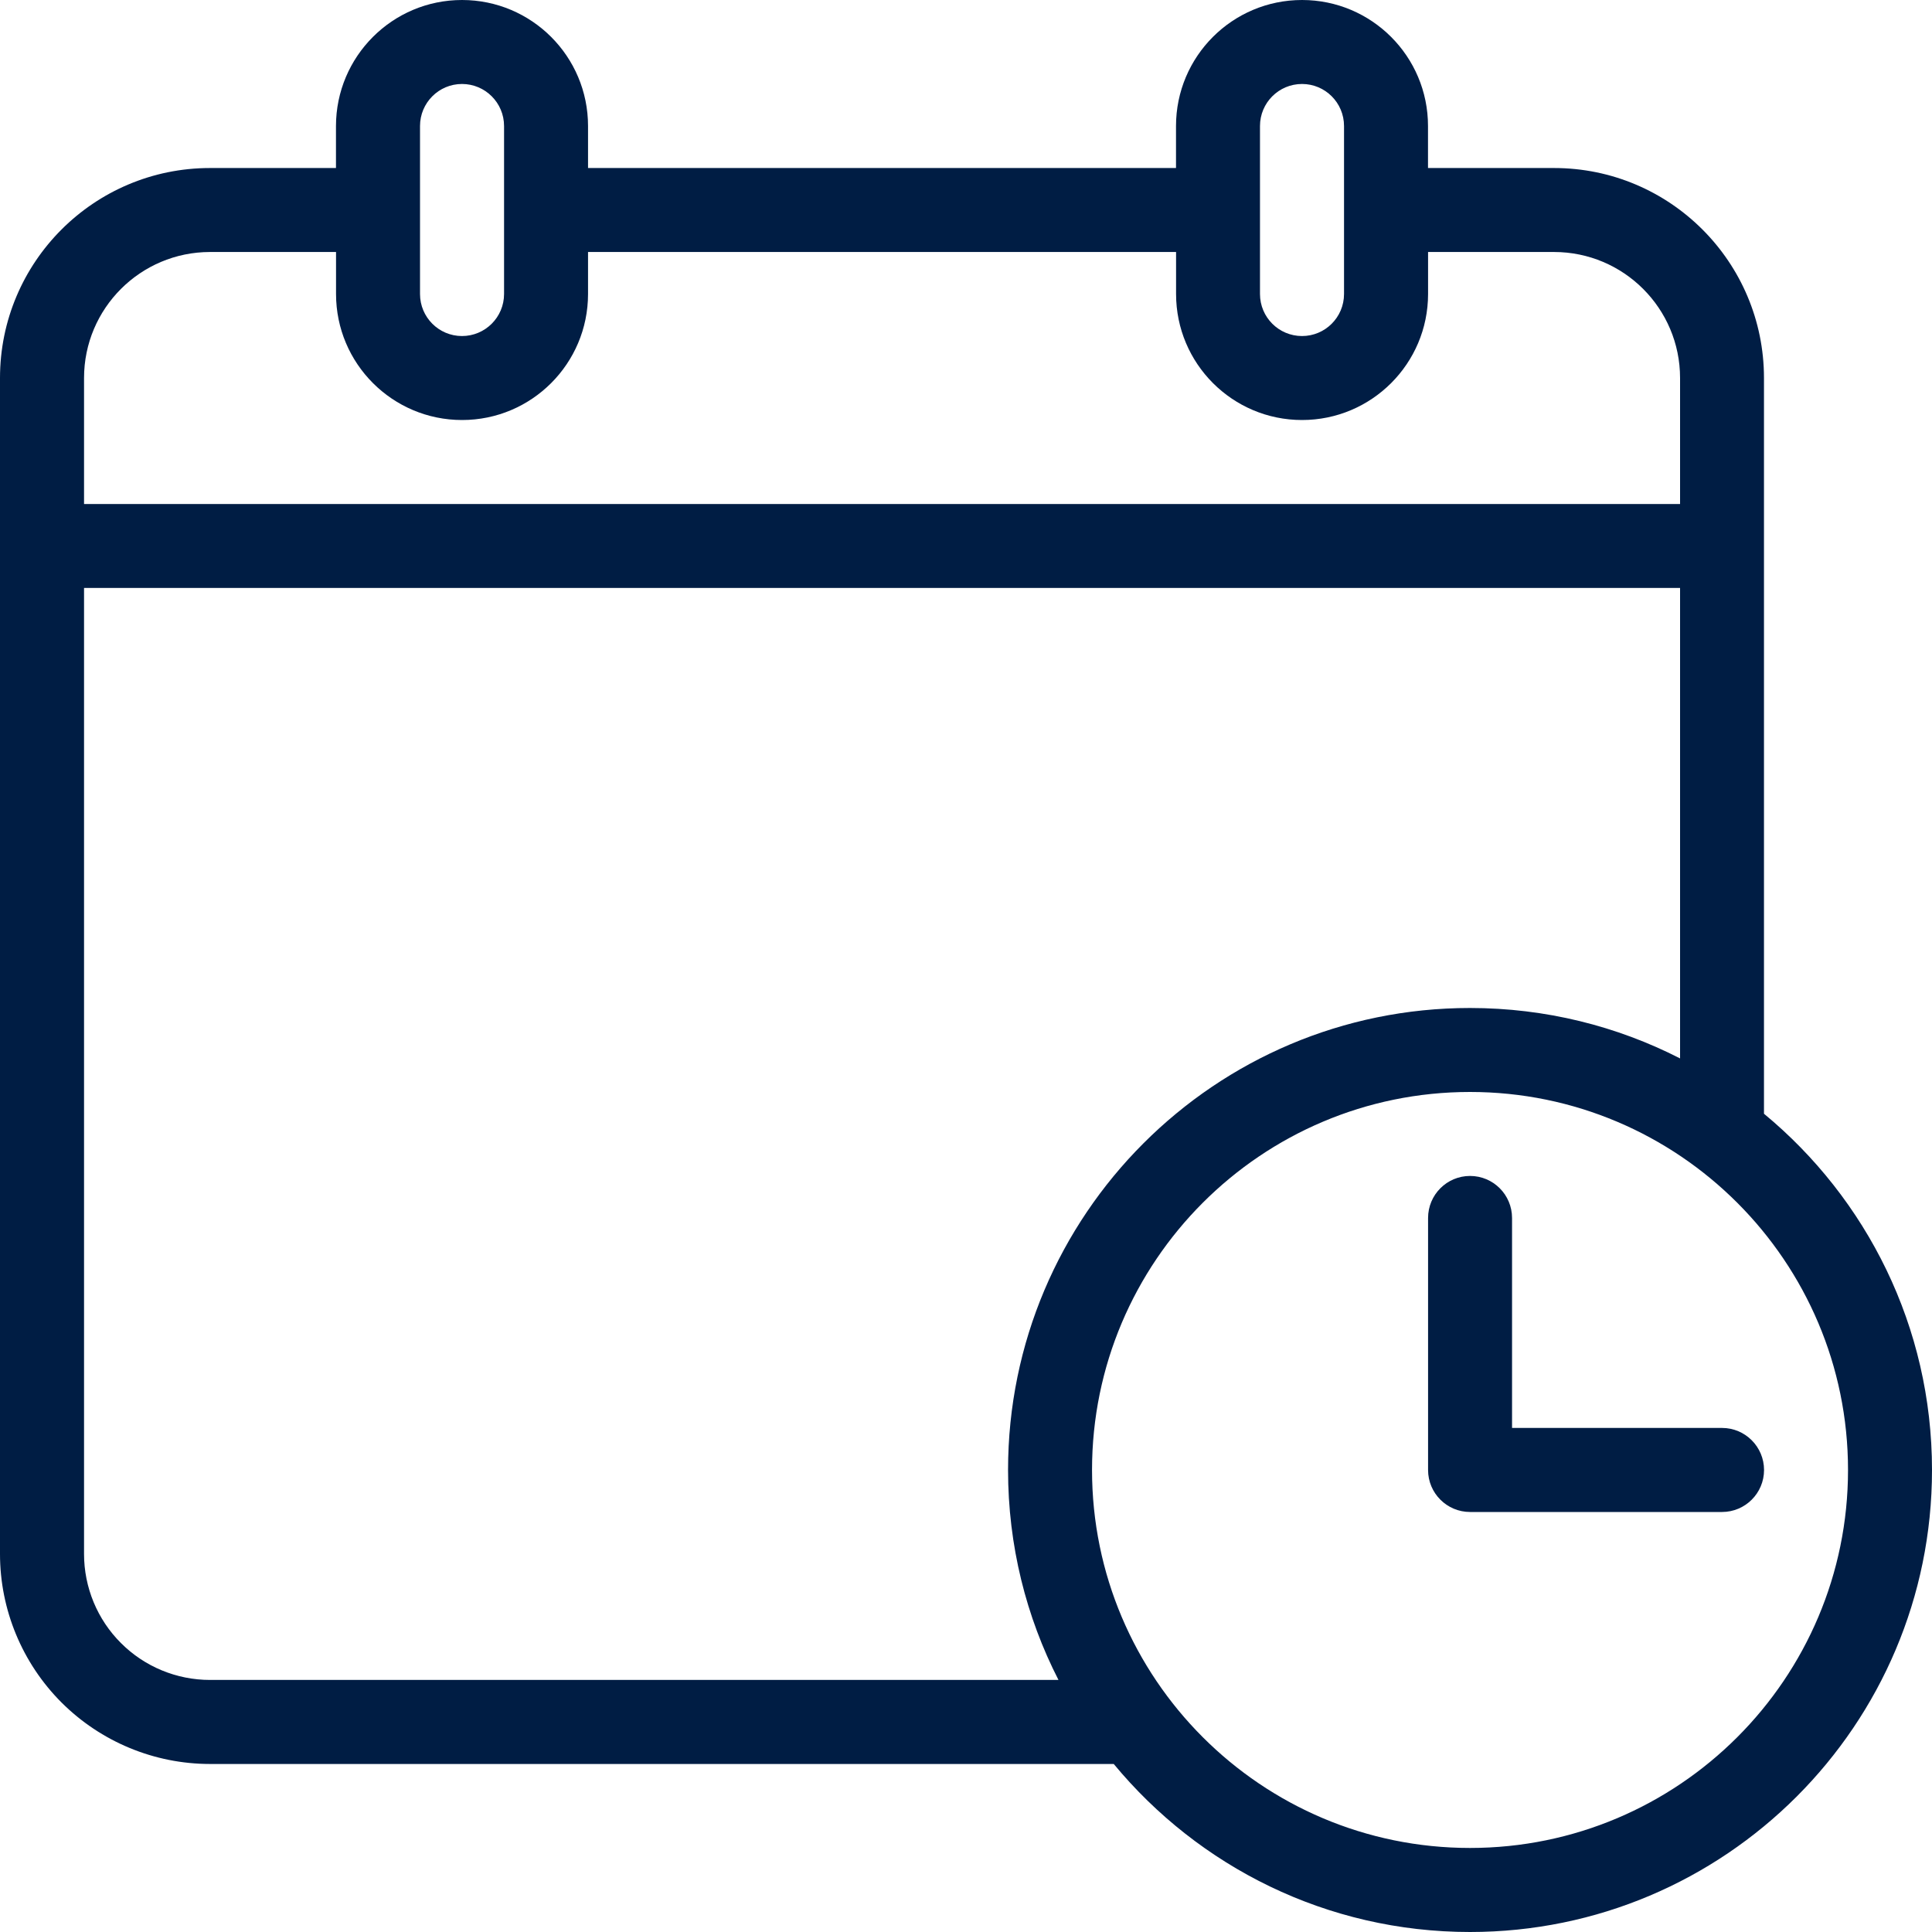 <svg width="30" height="30" viewBox="0 0 30 30" fill="none" xmlns="http://www.w3.org/2000/svg">
<path fill-rule="evenodd" clip-rule="evenodd" d="M22.175 18.913V22.826C22.175 23.186 22.467 23.478 22.827 23.478H26.74C27.1 23.478 27.392 23.186 27.392 22.826C27.392 22.466 27.1 22.173 26.74 22.173H23.479V18.913C23.479 18.552 23.187 18.26 22.827 18.26C22.467 18.26 22.175 18.552 22.175 18.913Z" fill="#001D44"/>
<path fill-rule="evenodd" clip-rule="evenodd" d="M17.294 27.391H3.261C2.397 27.391 1.567 27.047 0.955 26.436C0.344 25.824 0 24.995 0 24.13V5.87C0 4.069 1.46 2.609 3.261 2.609H5.217V1.957C5.218 0.876 6.094 0 7.174 0C8.255 0 9.131 0.876 9.131 1.957V2.609H18.261V1.957C18.261 0.876 19.137 0 20.218 0C21.298 0 22.174 0.876 22.174 1.957V2.609H24.131C25.931 2.609 27.391 4.069 27.391 5.87V17.294C28.984 18.611 30 20.6 30 22.826C30 26.786 26.785 30 22.826 30C20.6 30 18.611 28.984 17.294 27.391ZM22.826 16.956C26.066 16.956 28.696 19.587 28.696 22.826C28.696 26.065 26.066 28.695 22.826 28.695C19.587 28.695 16.957 26.065 16.957 22.826C16.957 19.587 19.587 16.956 22.826 16.956ZM26.088 16.435V9.13H1.305V24.13C1.305 24.649 1.511 25.147 1.878 25.513C2.244 25.88 2.742 26.086 3.261 26.086H16.436C15.935 25.108 15.653 24 15.653 22.826C15.653 18.866 18.867 15.652 22.826 15.652C24 15.652 25.109 15.934 26.088 16.435ZM22.175 3.913V4.565C22.175 5.646 21.298 6.522 20.218 6.522C19.138 6.522 18.262 5.646 18.262 4.565V3.913H9.131V4.565C9.131 5.646 8.255 6.522 7.175 6.522C6.095 6.522 5.218 5.646 5.218 4.565V3.913H3.262C2.182 3.913 1.305 4.789 1.305 5.87V7.826H26.088V5.87C26.088 4.789 25.211 3.913 24.131 3.913H22.175ZM20.87 1.957V4.565C20.87 4.926 20.578 5.218 20.218 5.218C19.857 5.218 19.565 4.926 19.565 4.565V1.957C19.565 1.596 19.857 1.304 20.218 1.304C20.578 1.304 20.87 1.596 20.87 1.957ZM7.827 1.957V4.565C7.827 4.926 7.534 5.218 7.174 5.218C6.814 5.218 6.522 4.926 6.522 4.565V1.957C6.522 1.596 6.814 1.304 7.174 1.304C7.534 1.304 7.827 1.596 7.827 1.957Z" fill="#001D44"/>
</svg>
